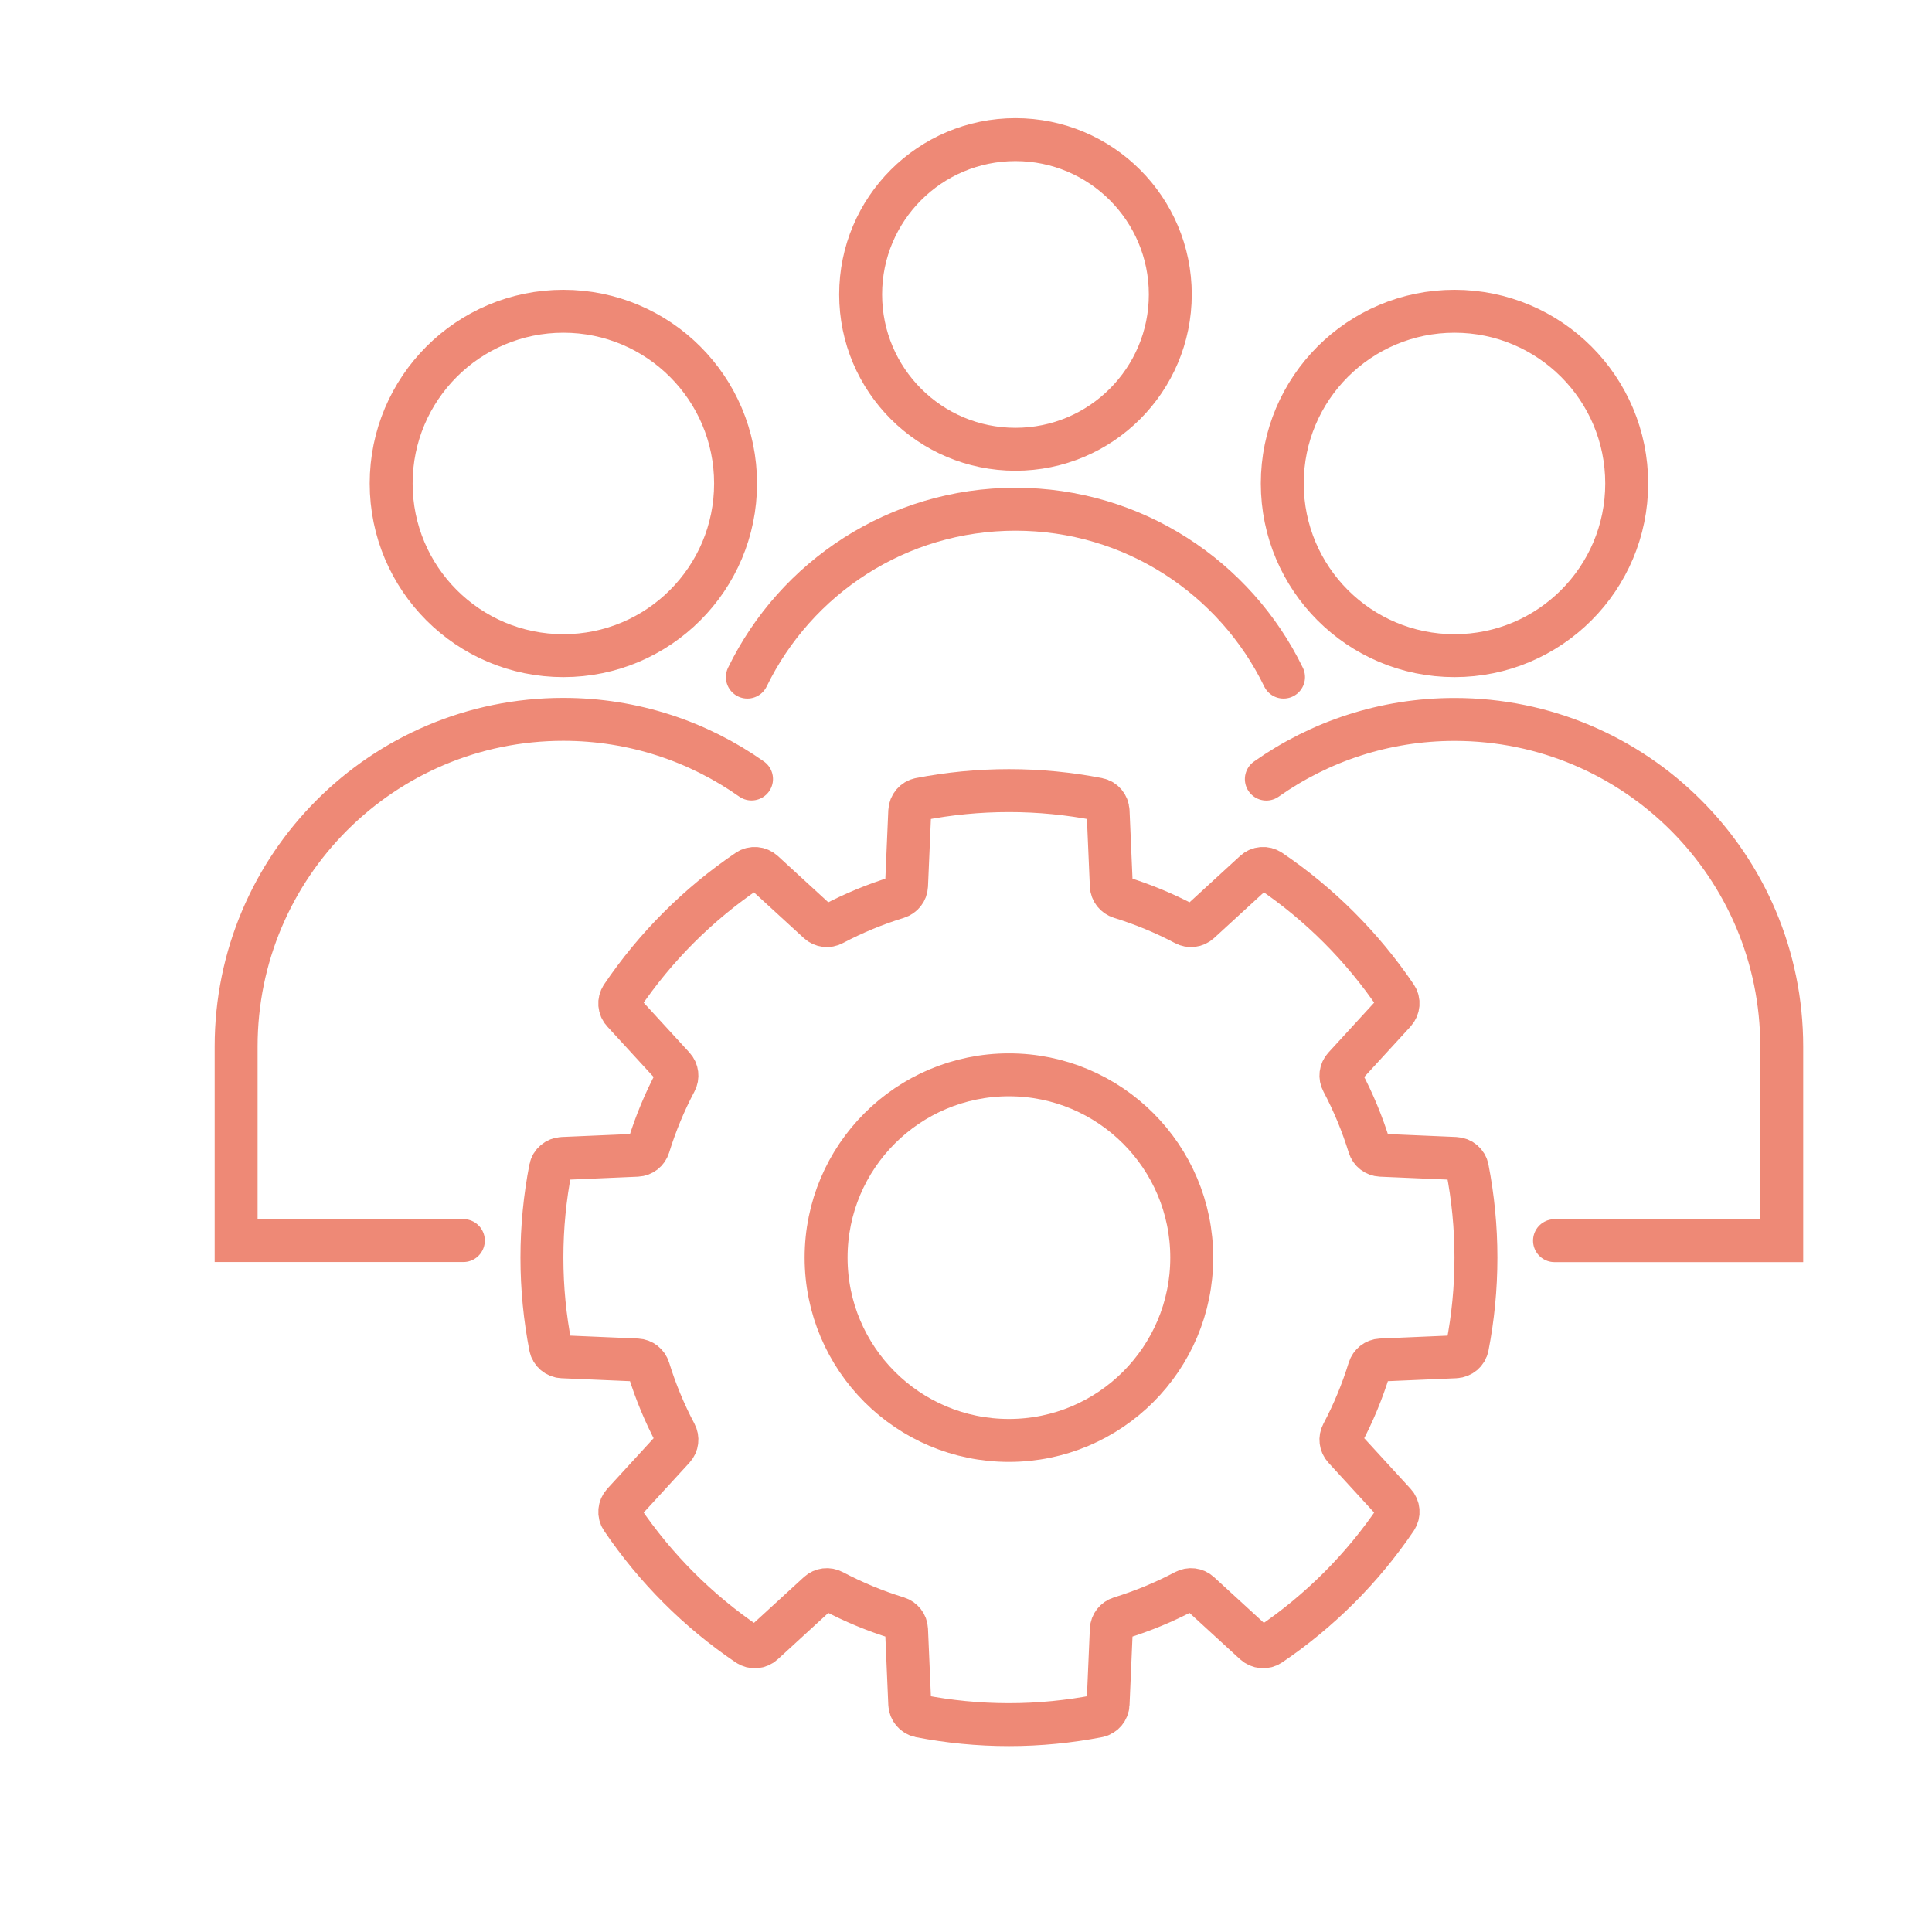 <?xml version="1.0" encoding="UTF-8"?>
<svg xmlns="http://www.w3.org/2000/svg" width="90" height="90" viewBox="0 0 90 90" fill="none">
  <path d="M68.356 54.435C68.305 54.171 68.076 53.977 67.803 53.965L64.321 53.815C64.072 53.803 63.859 53.638 63.784 53.397C63.46 52.347 63.042 51.34 62.536 50.384C62.418 50.163 62.449 49.895 62.619 49.709L64.972 47.143C65.154 46.941 65.181 46.641 65.031 46.42C63.468 44.111 61.478 42.117 59.164 40.553C58.939 40.403 58.639 40.427 58.442 40.612L55.876 42.966C55.69 43.135 55.422 43.167 55.2 43.048C54.245 42.543 53.238 42.125 52.188 41.801C51.951 41.726 51.781 41.517 51.769 41.264L51.619 37.782C51.608 37.513 51.414 37.28 51.15 37.229C49.807 36.968 48.421 36.83 47 36.83C45.578 36.83 44.197 36.968 42.85 37.229C42.586 37.28 42.392 37.513 42.38 37.782L42.23 41.264C42.219 41.513 42.049 41.726 41.812 41.801C40.762 42.125 39.755 42.543 38.799 43.048C38.578 43.167 38.31 43.135 38.124 42.966L35.558 40.612C35.361 40.431 35.056 40.403 34.835 40.553C32.526 42.117 30.532 44.107 28.968 46.42C28.818 46.645 28.842 46.946 29.027 47.143L31.381 49.709C31.55 49.895 31.582 50.163 31.464 50.384C30.958 51.34 30.54 52.347 30.216 53.397C30.141 53.634 29.932 53.803 29.679 53.815L26.197 53.965C25.928 53.977 25.695 54.171 25.644 54.435C25.383 55.778 25.245 57.163 25.245 58.585C25.245 60.006 25.383 61.388 25.644 62.734C25.695 62.999 25.928 63.192 26.197 63.204L29.679 63.354C29.928 63.366 30.141 63.532 30.216 63.773C30.54 64.823 30.958 65.83 31.464 66.785C31.582 67.006 31.55 67.275 31.381 67.46L29.027 70.027C28.846 70.224 28.818 70.528 28.968 70.749C30.532 73.059 32.522 75.053 34.835 76.616C35.06 76.766 35.361 76.743 35.558 76.557L38.124 74.204C38.31 74.034 38.578 74.003 38.799 74.121C39.755 74.626 40.762 75.045 41.812 75.369C42.049 75.444 42.219 75.653 42.23 75.906L42.38 79.388C42.392 79.657 42.586 79.889 42.85 79.941C44.193 80.201 45.578 80.34 47 80.34C48.421 80.34 49.803 80.201 51.15 79.941C51.414 79.889 51.608 79.657 51.619 79.388L51.769 75.906C51.781 75.657 51.947 75.444 52.188 75.369C53.238 75.045 54.245 74.626 55.2 74.121C55.422 74.003 55.69 74.034 55.876 74.204L58.442 76.557C58.643 76.739 58.943 76.766 59.164 76.616C61.474 75.053 63.468 73.063 65.031 70.749C65.181 70.524 65.158 70.224 64.972 70.027L62.619 67.46C62.449 67.275 62.418 67.006 62.536 66.785C63.042 65.83 63.46 64.823 63.784 63.773C63.859 63.536 64.068 63.366 64.321 63.354L67.803 63.204C68.072 63.192 68.305 62.999 68.356 62.734C68.617 61.392 68.755 60.006 68.755 58.585C68.755 57.163 68.617 55.782 68.356 54.435ZM47 67.101C42.294 67.101 38.483 63.287 38.483 58.585C38.483 53.883 42.297 50.069 47 50.069C51.702 50.069 55.516 53.883 55.516 58.585C55.516 63.287 51.702 67.101 47 67.101Z" stroke="#EE8976" stroke-width="2" stroke-miterlimit="10" stroke-linecap="round"></path>
  <path d="M40.092 13.716C40.092 9.732 43.32 6.504 47.304 6.504C51.288 6.504 54.517 9.732 54.517 13.716C54.517 17.701 51.288 20.929 47.304 20.929C43.32 20.929 40.092 17.701 40.092 13.716Z" stroke="#EE8976" stroke-width="2"></path>
  <path d="M18.222 22.522C18.222 18.091 21.814 14.5 26.244 14.5C30.674 14.5 34.266 18.091 34.266 22.522C34.266 26.952 30.674 30.543 26.244 30.543C21.814 30.543 18.222 26.952 18.222 22.522Z" stroke="#EE8976" stroke-width="2"></path>
  <path d="M35.009 36.289C32.53 34.54 29.505 33.51 26.24 33.51C17.823 33.51 11 40.332 11 48.75V57.791H21.585" stroke="#EE8976" stroke-width="2" stroke-miterlimit="10" stroke-linecap="round"></path>
  <path d="M59.734 22.522C59.734 18.091 63.326 14.5 67.756 14.5C72.186 14.5 75.778 18.091 75.778 22.522C75.778 26.952 72.186 30.543 67.756 30.543C63.326 30.543 59.734 26.952 59.734 22.522Z" stroke="#EE8976" stroke-width="2"></path>
  <path d="M72.415 57.795H83V48.754C83 40.336 76.178 33.514 67.76 33.514C64.495 33.514 61.471 34.544 58.991 36.293" stroke="#EE8976" stroke-width="2" stroke-miterlimit="10" stroke-linecap="round"></path>
  <path d="M59.792 31.542C57.545 26.911 52.796 23.721 47.304 23.721C41.812 23.721 37.066 26.911 34.815 31.542" stroke="#EE8976" stroke-width="2" stroke-miterlimit="10" stroke-linecap="round"></path>
</svg>
